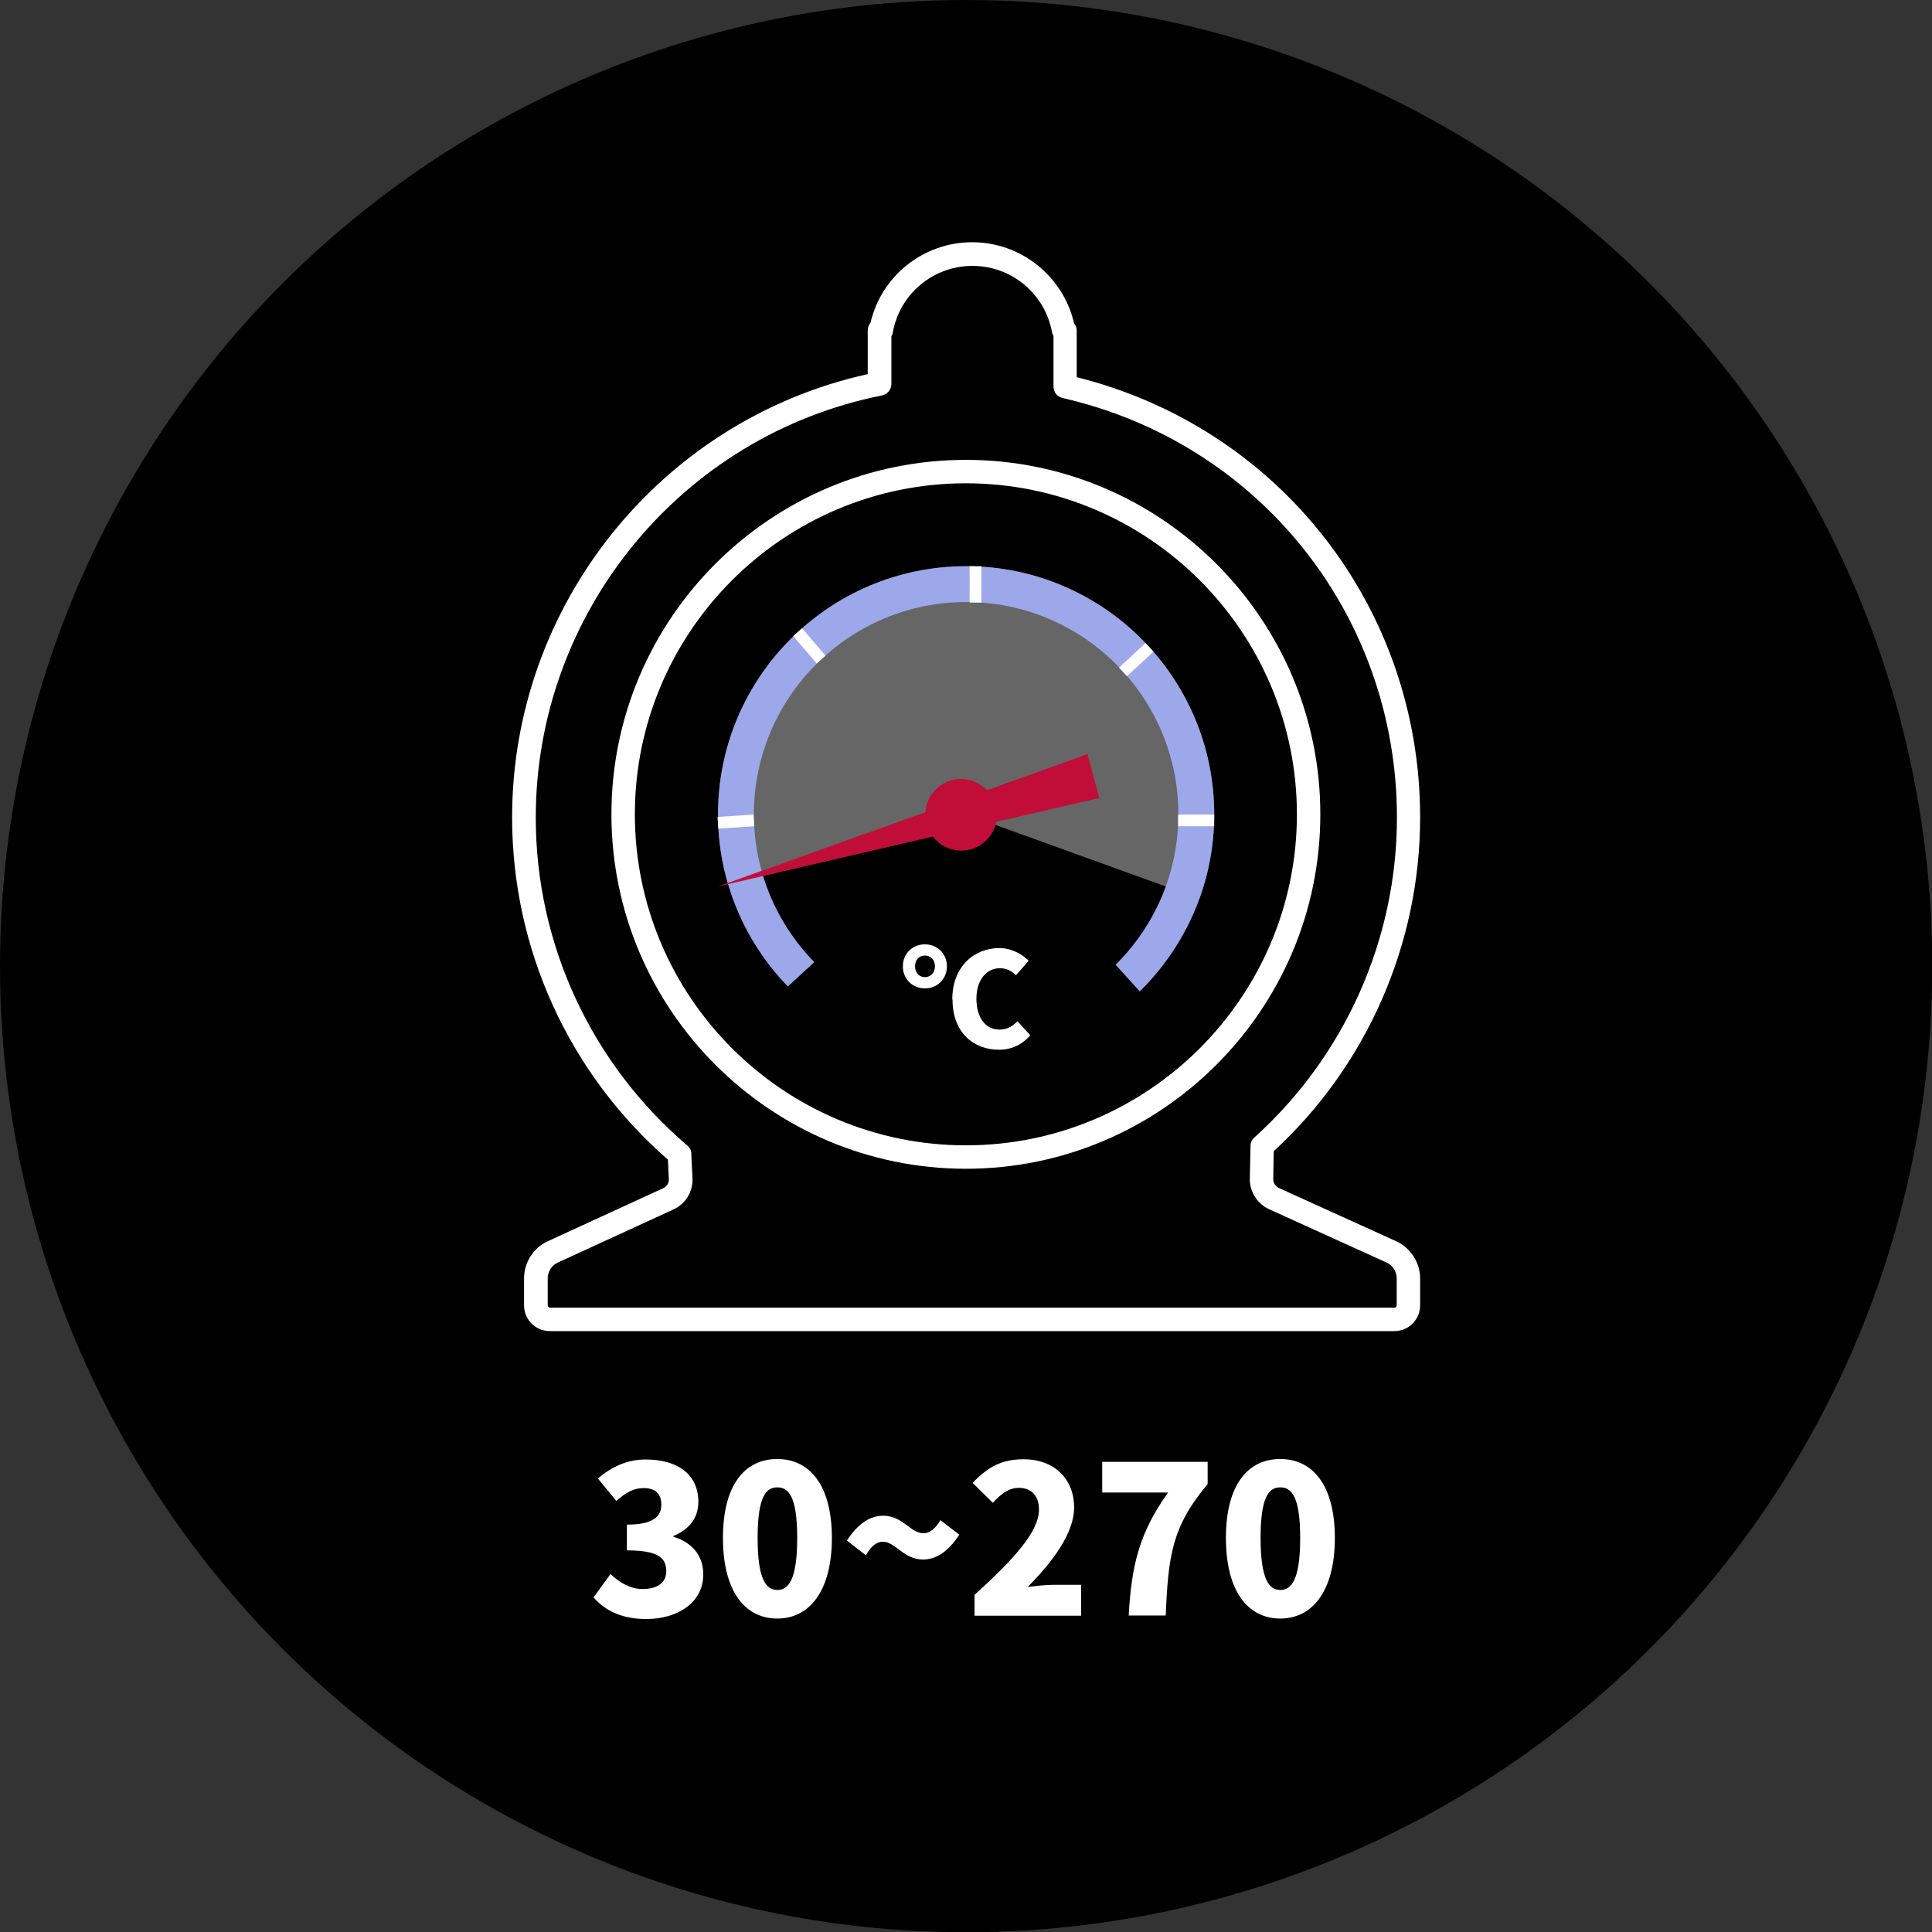 <?xml version="1.0" encoding="UTF-8"?><svg id="_이어_1" xmlns="http://www.w3.org/2000/svg" width="82.47" height="82.47" viewBox="0 0 82.47 82.47"><rect x="0" y="0" width="82.47" height="82.47" fill="#333333" stroke="none"/><defs><style>.cls-1,.cls-2{fill:#fff;}.cls-3{fill:#9da8ea;}.cls-4{fill:#c10e39;}.cls-2{opacity:.4;}</style></defs><circle cx="41.24" cy="41.24" r="41.24"/><g><g><path class="cls-2" d="M51.2,38.36c.41-1.12,.63-2.33,.63-3.6,0-5.85-4.74-10.59-10.59-10.59s-10.59,4.74-10.59,10.59c0,1.04,.15,2.05,.43,3l10.16-3,9.96,3.6Z"/><g><path class="cls-1" d="M59.52,56.82H23.47c-.61,0-1.1-.49-1.1-1.1v-1.15c0-.68,.4-1.31,1.02-1.59l4.92-2.26c.15-.07,.25-.22,.24-.39l-.04-.83c-4.23-3.69-6.65-9-6.65-14.61,0-9.08,6.36-16.97,15.18-18.92v-1.87c0-.12,.05-.24,.12-.33,.47-2,2.26-3.43,4.34-3.43s3.89,1.45,4.35,3.47c.07,.08,.11,.18,.11,.29v2c8.65,2.16,14.66,9.83,14.66,18.79,0,5.4-2.27,10.59-6.25,14.25l-.02,1.19c0,.16,.09,.31,.24,.38l5,2.27h0c.62,.28,1.03,.91,1.03,1.59v1.15c0,.61-.49,1.1-1.1,1.1Zm-30.01-7.5l.05,.96c.03,.58-.29,1.11-.82,1.35l-4.92,2.26c-.27,.12-.44,.39-.44,.68v1.15c0,.05,.04,.1,.1,.1H59.52c.05,0,.1-.04,.1-.1v-1.15c0-.29-.17-.56-.44-.68l-5-2.27c-.51-.23-.84-.75-.83-1.31l.03-1.4c0-.14,.06-.27,.17-.36,3.86-3.48,6.08-8.46,6.08-13.65,0-8.63-5.87-15.99-14.27-17.91-.23-.05-.39-.25-.39-.49v-2.16s-.05-.09-.06-.14c-.29-1.65-1.72-2.85-3.4-2.85s-3.11,1.2-3.4,2.85c-.01,.06-.03,.11-.06,.16v2.03c0,.24-.17,.44-.4,.49-8.56,1.7-14.78,9.28-14.78,18.02,0,5.39,2.36,10.49,6.47,14,.13,.11,.19,.27,.17,.43Z"/><path class="cls-1" d="M41.23,49.89c-8.34,0-15.13-6.79-15.13-15.13s6.79-15.13,15.13-15.13,15.13,6.79,15.13,15.13-6.79,15.13-15.13,15.13Zm0-29.26c-7.79,0-14.13,6.34-14.13,14.13s6.34,14.13,14.13,14.13,14.13-6.34,14.13-14.13-6.34-14.13-14.13-14.13Z"/><g><path class="cls-3" d="M32.18,34.76c0-4.99,4.06-9.06,9.06-9.06s9.06,4.06,9.06,9.06c0,2.51-1.02,4.78-2.68,6.42l1.03,1.14c1.96-1.92,3.18-4.6,3.18-7.56,0-5.84-4.75-10.59-10.59-10.59s-10.59,4.75-10.59,10.59c0,2.86,1.14,5.45,2.98,7.35l1.13-1.04c-1.59-1.63-2.58-3.86-2.58-6.32Z"/><rect class="cls-1" x="41.39" y="24.17" width=".5" height="1.55"/><rect class="cls-1" x="47.73" y="27.91" width="1.54" height=".5" transform="translate(-6.22 40.44) rotate(-42.79)"/><polygon class="cls-1" points="34.86 28.32 33.86 27.15 34.24 26.82 35.24 27.99 34.86 28.32"/><rect class="cls-1" x="50.29" y="34.77" width="1.54" height=".5"/><rect class="cls-1" x="30.64" y="34.82" width="1.54" height=".5" transform="translate(-2.32 2.23) rotate(-3.92)"/></g></g><path class="cls-4" d="M46.93,34.06l-.51-1.87-4.29,1.54c-.28-.29-.67-.48-1.11-.48-.81,0-1.46,.63-1.52,1.42l-8.85,3.17,9.17-2.13c.28,.36,.72,.6,1.21,.6,.74,0,1.36-.53,1.5-1.23l4.41-1.02Z"/></g><path class="cls-1" d="M38.54,41.25c0-.54,.41-.94,.94-.94s.94,.4,.94,.94-.41,.94-.94,.94-.94-.4-.94-.94Zm1.37,0c0-.27-.17-.46-.43-.46s-.42,.19-.42,.46,.17,.46,.42,.46,.43-.19,.43-.46Zm.74,1.41c0-1.4,.93-2.19,2.01-2.19,.52,0,.97,.26,1.25,.54l-.54,.62c-.21-.2-.41-.3-.69-.3-.56,0-1,.49-1,1.3s.39,1.32,.98,1.32c.34,0,.58-.15,.77-.36l.55,.6c-.35,.41-.82,.62-1.33,.62-1.09,0-1.99-.73-1.99-2.14Z"/></g><g><path class="cls-1" d="M25.34,68.18l.72-.99c.4,.38,.86,.64,1.37,.64,.61,0,1.01-.26,1.01-.75,0-.56-.3-.9-1.68-.9v-1.1c1.12,0,1.47-.34,1.47-.86,0-.45-.26-.7-.75-.7-.44,0-.78,.2-1.17,.55l-.79-.96c.61-.51,1.26-.81,2.04-.81,1.36,0,2.25,.63,2.25,1.81,0,.65-.35,1.16-1.06,1.45v.04c.73,.22,1.27,.75,1.27,1.6,0,1.23-1.12,1.91-2.43,1.91-1.04,0-1.77-.36-2.25-.92Z"/><path class="cls-1" d="M30.86,65.65c0-2.26,.93-3.37,2.32-3.37s2.33,1.13,2.33,3.37-.94,3.44-2.33,3.44-2.32-1.18-2.32-3.44Zm3.17,0c0-1.79-.38-2.16-.85-2.16s-.84,.37-.84,2.16,.37,2.22,.84,2.22,.85-.42,.85-2.22Z"/><path class="cls-1" d="M37.68,65.81c-.27,0-.52,.22-.72,.58l-.81-.63c.51-.78,1.04-1.06,1.55-1.06,.83,0,1.17,.75,1.72,.75,.27,0,.52-.21,.72-.56l.81,.62c-.51,.78-1.04,1.06-1.55,1.06-.84,0-1.17-.76-1.72-.76Z"/><path class="cls-1" d="M41.61,68.07c1.64-1.49,2.74-2.68,2.74-3.63,0-.6-.33-.93-.86-.93-.45,0-.8,.3-1.11,.64l-.86-.85c.64-.68,1.24-1.01,2.18-1.01,1.27,0,2.15,.81,2.15,2.06,0,1.13-.97,2.37-1.98,3.39,.33-.04,.78-.09,1.07-.09h1.21v1.32h-4.55v-.9Z"/><path class="cls-1" d="M49.87,63.71h-2.82v-1.31h4.5v.95c-1.52,1.81-1.68,3.04-1.79,5.61h-1.58c.12-2.16,.46-3.55,1.69-5.26Z"/><path class="cls-1" d="M52.33,65.65c0-2.26,.93-3.37,2.32-3.37s2.33,1.13,2.33,3.37-.94,3.44-2.33,3.44-2.32-1.18-2.32-3.44Zm3.17,0c0-1.79-.38-2.16-.85-2.16s-.84,.37-.84,2.16,.37,2.22,.84,2.22,.85-.42,.85-2.22Z"/></g></svg>